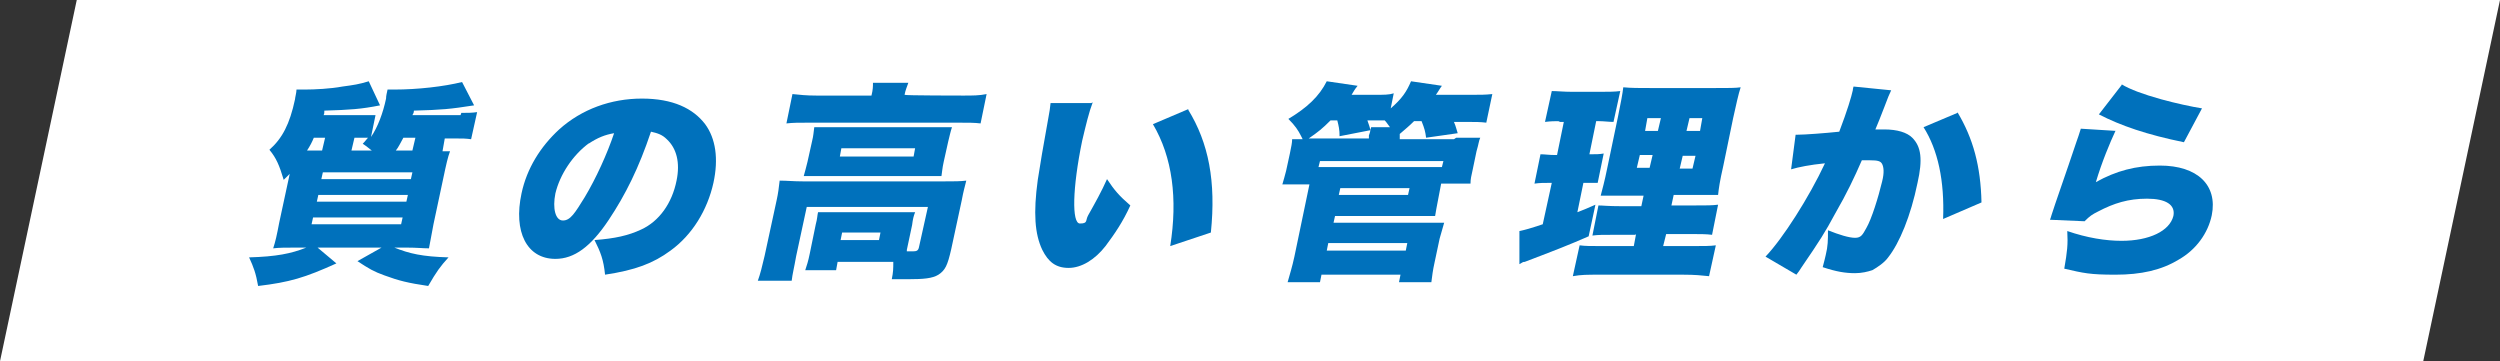 <?xml version="1.0" encoding="UTF-8"?>
<svg id="_レイヤー_1" data-name="レイヤー_1" xmlns="http://www.w3.org/2000/svg" version="1.1" viewBox="0 0 332.2 48">
  <rect x="0" y="0" width="332.2" height="48" fill="#333333" stroke="none"/>
  <!-- Generator: Adobe Illustrator 29.6.1, SVG Export Plug-In . SVG Version: 2.1.1 Build 9)  -->
  <defs>
    <style>
      .st0 {
        fill: #0071bc;
      }

      .st1 {
        fill: #fff;
      }
    </style>
  </defs>
  <path class="st1" d="M322,48H0L10.2,0h322l-10.2,48Z"/>
  <path class="st0" d="M61.3,15c.8,0,1.4,0,2.1-.1l-.8,3.6c-.7-.1-1.2-.1-2-.1h-1.5l-.3,1.7c.5,0,.6,0,1,0-.3.8-.5,1.7-.9,3.6l-1.3,6.1c-.3,1.7-.5,2.6-.6,3.2-.8,0-1.6-.1-3-.1h-1.6c2,.8,3.7,1.2,7.2,1.3-1.1,1.2-1.6,1.9-2.7,3.8-2.7-.4-3.9-.7-5.8-1.4-1.4-.5-2.1-.9-3.6-1.9l3.2-1.8h-8.5l2.5,2.1c-4.2,1.9-6.2,2.5-10.4,3-.3-1.7-.6-2.5-1.2-3.8,3.6-.1,5.6-.5,7.6-1.3h-1.4c-1.3,0-2.2,0-3,.1.3-.9.5-1.8.8-3.4l1.4-6.5c-.2.2-.4.4-.8.8-.6-2-1-2.9-1.9-4,1.7-1.5,2.7-3.4,3.4-6.7,0-.2.2-.9.2-1.3.4,0,.8,0,1.1,0,1.3,0,3.4-.1,5-.4,1.5-.2,2.2-.3,3.5-.7l1.5,3.2c-2.5.5-4,.6-7.4.7,0,.3,0,.4-.1.6h5c.8,0,1.4,0,1.9,0l-.6,2.9c.9-1.3,1.6-3.2,2-5.1,0-.4.1-.7.2-1.2.4,0,.6,0,.9,0,3.1,0,6.6-.4,9-1l1.6,3.1c-3.2.5-4.3.6-8,.7,0,.3-.1.4-.2.6h6.4ZM43.2,18.3h-1.5c-.2.5-.5,1.1-.9,1.7h2l.4-1.7ZM41.4,29.8h11.9l.2-.9h-11.9l-.2.9ZM42.1,26.8h11.9l.2-.9h-11.9l-.2.9ZM42.7,23.8h11.9l.2-.9h-11.9l-.2.9ZM49.4,20c-.4-.3-.6-.5-1.2-.9.4-.4.5-.6.7-.8-.3,0-1,0-1.5,0h-.3l-.4,1.7h2.6ZM53.6,18.3c-.4.7-.6,1.2-1,1.7h2.2l.4-1.7h-1.6Z"/>
  <path class="st0" d="M80.9,29.2c-2.4,3.6-4.6,5.2-7.1,5.2-3.8,0-5.6-3.6-4.5-8.7.7-3.3,2.5-6.2,5-8.5,3-2.7,6.9-4.1,11-4.1s6.8,1.3,8.4,3.4c1.4,1.9,1.8,4.6,1.1,7.8-.8,3.6-2.8,6.9-5.7,9-2.3,1.7-4.7,2.6-8.7,3.2-.2-2-.6-3-1.4-4.6,2.7-.2,4.5-.6,6.2-1.4,2.4-1.1,4.1-3.5,4.7-6.5.5-2.4,0-4.3-1.3-5.5-.6-.6-1.2-.8-2.1-1-1.6,4.8-3.4,8.4-5.6,11.7h0ZM78.3,19c-2.2,1.6-3.9,4.2-4.5,6.7-.4,2,0,3.6,1,3.6s1.6-1,2.9-3.1c1.5-2.5,3-5.8,3.9-8.5-1.2.2-2.2.6-3.4,1.4Z"/>
  <path class="st0" d="M120.3,33.4c.6,0,.8,0,1,0,.5,0,.7-.1.8-.5l1.2-5.4h-16.1l-1.4,6.5c-.3,1.7-.5,2.4-.6,3.3h-4.5c.3-.8.6-2,.9-3.3l1.6-7.4c.2-.9.3-1.7.4-2.6,1,0,1.8.1,3.1.1h18.8c1.3,0,2.1,0,2.9-.1-.2.8-.4,1.5-.6,2.6l-1.4,6.5c-.5,2.2-.8,2.8-1.7,3.4-.8.5-2,.6-4,.6s-1.4,0-2.2,0c.2-1,.2-1.4.2-2.3h-7.4l-.2,1.1h-4.1c.2-.6.4-1.2.6-2.2l.8-3.9c.2-.7.2-1.2.3-1.6.7,0,1.2,0,2.2,0h8.6c1.1,0,1.6,0,2.1,0-.2.5-.3.9-.4,1.7l-.7,3.3v.2c0,0,0,0,0,0ZM115.8,12.7c.2-.8.2-1.2.2-1.7h4.7c-.2.6-.4,1-.5,1.6h0c0,.1,7.8.1,7.8.1,1.3,0,2.1,0,3.1-.2l-.8,3.9c-.8-.1-1.6-.1-3-.1h-19.8c-1.4,0-2.1,0-3,.1l.8-3.9c1,.1,1.8.2,3.2.2h7.3ZM107.9,18.8c.2-.8.2-1.2.3-1.9.8,0,1.5,0,2.8,0h12.8c1.2,0,1.8,0,2.7,0-.2.6-.3,1.1-.5,1.9l-.6,2.7c-.2.9-.2,1.3-.3,1.9-.9,0-1.5,0-2.7,0h-12.8c-1.2,0-1.9,0-2.8,0,.2-.7.3-1.1.5-1.9l.6-2.7h0ZM111.6,20.8h9.8l.2-1.1h-9.8l-.2,1.1ZM111.7,31.9h5.1l.2-1h-5.1l-.2,1Z"/>
  <path class="st0" d="M145.2,13.6c-.5,1.3-.9,3-1.4,5.1-1.3,6.3-1.4,11-.3,11s.7-.4,1.1-1.1c.9-1.6,1.8-3.2,2.5-4.8,1,1.5,1.6,2.2,3.1,3.5-1,2.2-2.1,3.8-3.3,5.4-1.4,1.8-3.2,2.9-4.9,2.9s-2.7-.8-3.5-2.4c-1-2.1-1.2-4.9-.6-9.3.3-2,.7-4.3,1.4-8.2.2-1,.2-1.2.3-2h5.4,0ZM157.9,14.6c2.7,4.4,3.7,9.5,3,16.3l-5.4,1.8c1-6.3.3-11.8-2.3-16.2l4.7-2h0Z"/>
  <path class="st0" d="M193.5,18.3c1.9,0,2.4,0,3.2,0-.2.4-.2.8-.5,1.8l-.5,2.4c-.2.9-.3,1.3-.3,1.9h-3.9l-.4,2.1c-.2,1-.3,1.6-.4,2.2-.6,0-1.2,0-1.8,0h-11.5l-.2.9h12.7c.9,0,1.4,0,2,0-.2.7-.4,1.4-.6,2.1l-.7,3.3c-.2.9-.3,1.7-.4,2.5h-4.3l.2-1h-10.5l-.2,1h-4.3c.3-1.1.6-2,.9-3.4l2-9.6h-3.6c.2-.6.3-1.1.5-1.8l.5-2.3c.2-1,.3-1.4.3-1.9.5,0,.8,0,1.4,0l-.2-.4c-.4-.8-.8-1.4-1.7-2.3,2.5-1.5,4.1-3,5.1-5l4.1.6c-.4.5-.5.7-.8,1.2h3c1.3,0,2,0,2.6-.2l-.4,2c1.5-1.3,2.1-2.2,2.7-3.6l4.1.6c-.3.4-.5.8-.8,1.2h4.4c1.6,0,2.1,0,3.1-.1l-.8,3.8c-.8-.1-1.4-.1-2.8-.1h-1.5c.3.7.3.9.5,1.5l-4.2.6c-.1-.8-.2-1.2-.6-2.2h-1c-.7.7-1.1,1-1.9,1.7v.7c-.1,0,7.2,0,7.2,0h0ZM176.8,16c-1.1,1.1-1.6,1.5-2.9,2.4h8v-.4c.2-.5.2-.8.3-1.1h2.5c-.4-.5-.4-.6-.7-.9-.4,0-.5,0-.8,0h-1.5c.2.6.3.8.4,1.3l-4.1.8c0-.9-.1-1.3-.3-2.1h-.8ZM191.8,21.4h-16.4l-.2.8c.4,0,.7,0,1.1,0h13.7c.7,0,.9,0,1.6,0l.2-.8h0ZM176.3,33.3h10.5l.2-1h-10.5l-.2,1ZM177.9,25.9h9.2l.2-.9h-9.2l-.2.9Z"/>
  <path class="st0" d="M207.3,16.1c-.7,0-1.2,0-2,.1l.9-4.1c.7,0,1.6.1,2.7.1h3.7c1.1,0,1.9,0,2.7-.1l-.9,4.1c-.6,0-1.3-.1-1.9-.1h-.4l-.9,4.4h.2c.7,0,1.1,0,1.7-.1l-.8,3.9c-.6,0-1.1,0-1.7,0h-.2l-.8,3.9c1-.4,1.3-.5,2.4-1l-.9,4.2c-2.5,1.1-4.3,1.8-8.5,3.4-.2,0-.2,0-.7.3v-4.4c.9-.2,1.3-.3,3.1-.9l1.2-5.5h-.3c-.8,0-1.3,0-2,.1l.8-3.9c.6,0,1.1.1,2,.1h.2l.9-4.4h-.7ZM217.3,31.2h-2.6c-1.8,0-2.3,0-3.1.1l.8-4c.6,0,1.2.1,3.1.1h2.6l.3-1.4h-2.5c-1.9,0-2.5,0-3.2,0,.2-.8.5-1.8.9-3.8l1.4-6.7c.4-2,.6-3,.7-3.9,1.1.1,2,.1,3.9.1h8c2.2,0,3,0,3.7-.1-.3.9-.6,2.3-1,4.1l-1.3,6.3c-.5,2.2-.6,3-.7,3.9-.8,0-1.1,0-2.7,0h-3.2l-.3,1.4h3c1.7,0,2.4,0,3.2-.1l-.8,4c-.8-.1-1.6-.1-3.1-.1h-3l-.4,1.6h3.8c1.7,0,2.4,0,3.2-.1l-.9,4.1c-1-.1-1.8-.2-3.5-.2h-11c-1.7,0-2.5,0-3.6.2l.9-4.1c.8.1,1.4.1,3,.1h4.2l.3-1.6h0ZM217.9,20.6l-.4,1.7h1.7l.4-1.7h-1.7ZM218.9,15.7l-.3,1.7h1.7l.4-1.7h-1.7ZM223.2,22.4h1.7l.4-1.7h-1.7l-.4,1.7ZM224.2,17.4h1.7l.3-1.7h-1.7l-.4,1.7Z"/>
  <path class="st0" d="M238.7,17.9h.2c.9,0,3.6-.2,5.5-.4,1.1-2.9,1.6-4.6,1.8-5.5,0,0,0-.2.1-.5l5,.5c-.2.4-.5,1.1-.9,2.2-.5,1.3-.9,2.3-1.2,3,.5,0,.8,0,1.2,0,1.7,0,3,.4,3.7,1.1,1.2,1.2,1.4,2.9.7,6-.9,4.4-2.4,8-3.9,9.9-.5.7-1.4,1.3-2.1,1.7-.6.2-1.4.4-2.3.4-1.3,0-2.5-.2-4.3-.8.2-.8.3-1.1.4-1.6.3-1.2.3-2,.3-3.3,1.5.6,2.8,1,3.6,1s1-.4,1.5-1.3c.7-1.2,1.6-4.1,2.1-6.2.3-1.2.2-1.9,0-2.3-.2-.4-.6-.5-1.6-.5s-.5,0-1.1,0c-1,2.3-2,4.4-3.5,7-1.4,2.6-2.1,3.7-4.5,7.2-.3.5-.4.6-.7,1l-4.1-2.4c2.3-2.4,5.8-7.9,7.9-12.4-2,.2-3.5.5-4.5.8l.6-4.6h0ZM260.1,14.9c2.1,3.5,3.1,7.2,3.2,12l-5.1,2.2c.2-5.1-.7-9.2-2.6-12.2l4.5-1.9h0Z"/>
  <path class="st0" d="M281.1,17.4c-.7,1.5-1.8,4.1-2.6,6.8,2.7-1.5,5.3-2.2,8.5-2.2,5,0,7.7,2.6,6.9,6.6-.5,2.4-2.1,4.6-4.4,5.9-2.3,1.4-5,2-8.4,2s-4.2-.2-6.8-.8c.4-2.3.5-3.2.4-5,2.6.9,5.1,1.3,7.2,1.3,3.7,0,6.4-1.3,6.9-3.3.3-1.5-1-2.3-3.5-2.3s-4.4.6-6.5,1.7c-.8.4-1.1.6-1.8,1.3l-4.6-.2c.1-.2.1-.3.2-.6.4-1.3,2-5.8,3.3-9.7.2-.6.4-1.1.6-1.8l4.8.3h0ZM281.9,11.2c1.2.7,2.8,1.3,5.3,2,1.8.5,4.1,1,5.4,1.2l-2.4,4.5c-4.9-1-8.4-2.2-11.3-3.7l3.1-4Z"/>
</svg>